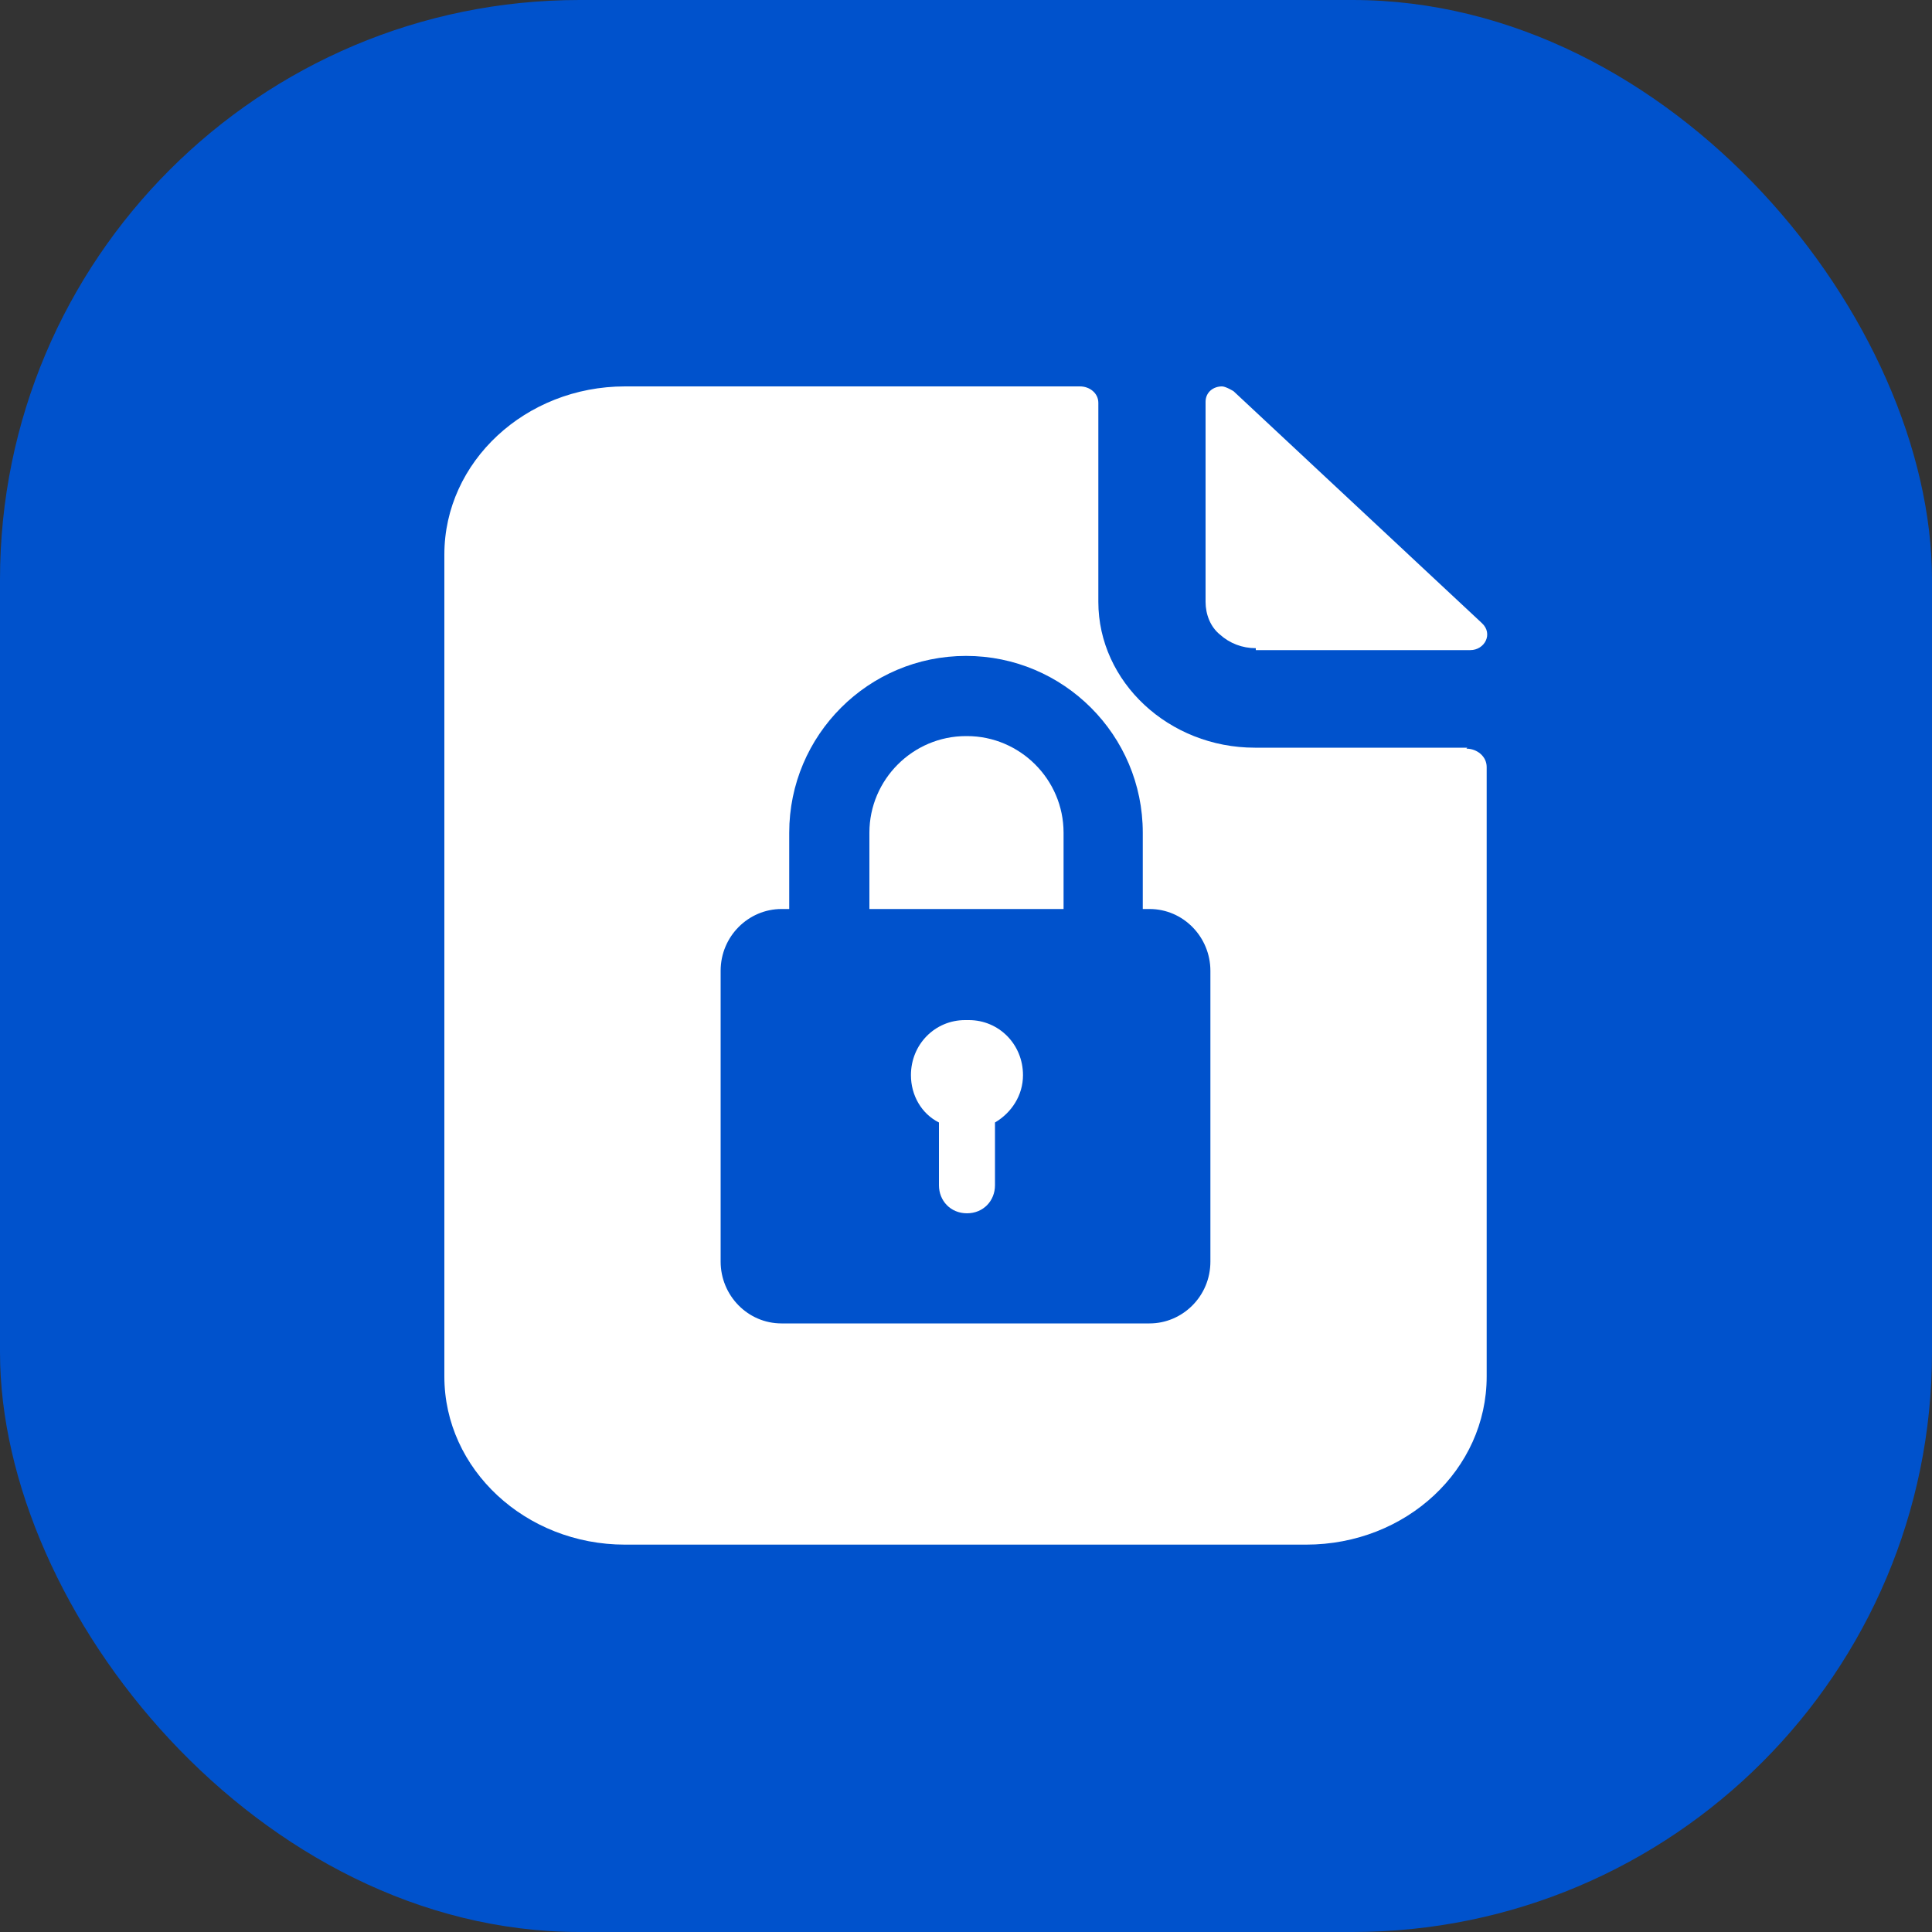 <svg width="20" height="20" viewBox="0 0 20 20" fill="none" xmlns="http://www.w3.org/2000/svg">
<rect x="0" y="0" width="20" height="20" fill="#333333" stroke="none"/>
<rect width="20" height="20" rx="6" fill="#0052CC"/>
<path d="M13 6.73H15.22C15.37 6.73 15.46 6.56 15.34 6.45L12.77 4.05C12.77 4.05 12.69 4 12.65 4C12.56 4 12.48 4.06 12.48 4.16V6.23C12.48 6.36 12.53 6.49 12.63 6.57C12.73 6.66 12.86 6.71 13 6.71V6.73Z" fill="white"/>
<path d="M10.01 10.56H9.99C9.68 10.56 9.43 10.81 9.43 11.13C9.43 11.34 9.54 11.53 9.72 11.62V12.27C9.72 12.43 9.84 12.56 10.01 12.56C10.18 12.56 10.3 12.43 10.3 12.27V11.62C10.47 11.52 10.59 11.34 10.59 11.13C10.59 10.81 10.34 10.56 10.03 10.56H10.01Z" fill="white"/>
<path d="M10 7.62C9.45 7.62 9 8.07 9 8.62V9.41H11.01V8.62C11.01 8.07 10.56 7.62 10.01 7.62H10Z" fill="white"/>
<path d="M15.19 7.74H12.99C12.1 7.74 11.37 7.06 11.37 6.23V4.17C11.37 4.07 11.28 4 11.18 4H6.47C5.44 4 4.6 4.78 4.6 5.74V14.25C4.6 15.21 5.44 15.99 6.47 15.99H13.52C14.56 15.99 15.39 15.21 15.39 14.25V7.94C15.39 7.83 15.29 7.75 15.18 7.75L15.19 7.74ZM11.9 13.7H8.09C7.74 13.7 7.46 13.41 7.46 13.06V10.05C7.46 9.69 7.75 9.41 8.09 9.41H8.17V8.62C8.17 7.61 8.99 6.79 10 6.79C11.01 6.79 11.83 7.61 11.83 8.62V9.41H11.9C12.25 9.41 12.53 9.7 12.53 10.05V13.06C12.53 13.42 12.24 13.7 11.9 13.7Z" fill="white"/>
</svg>
